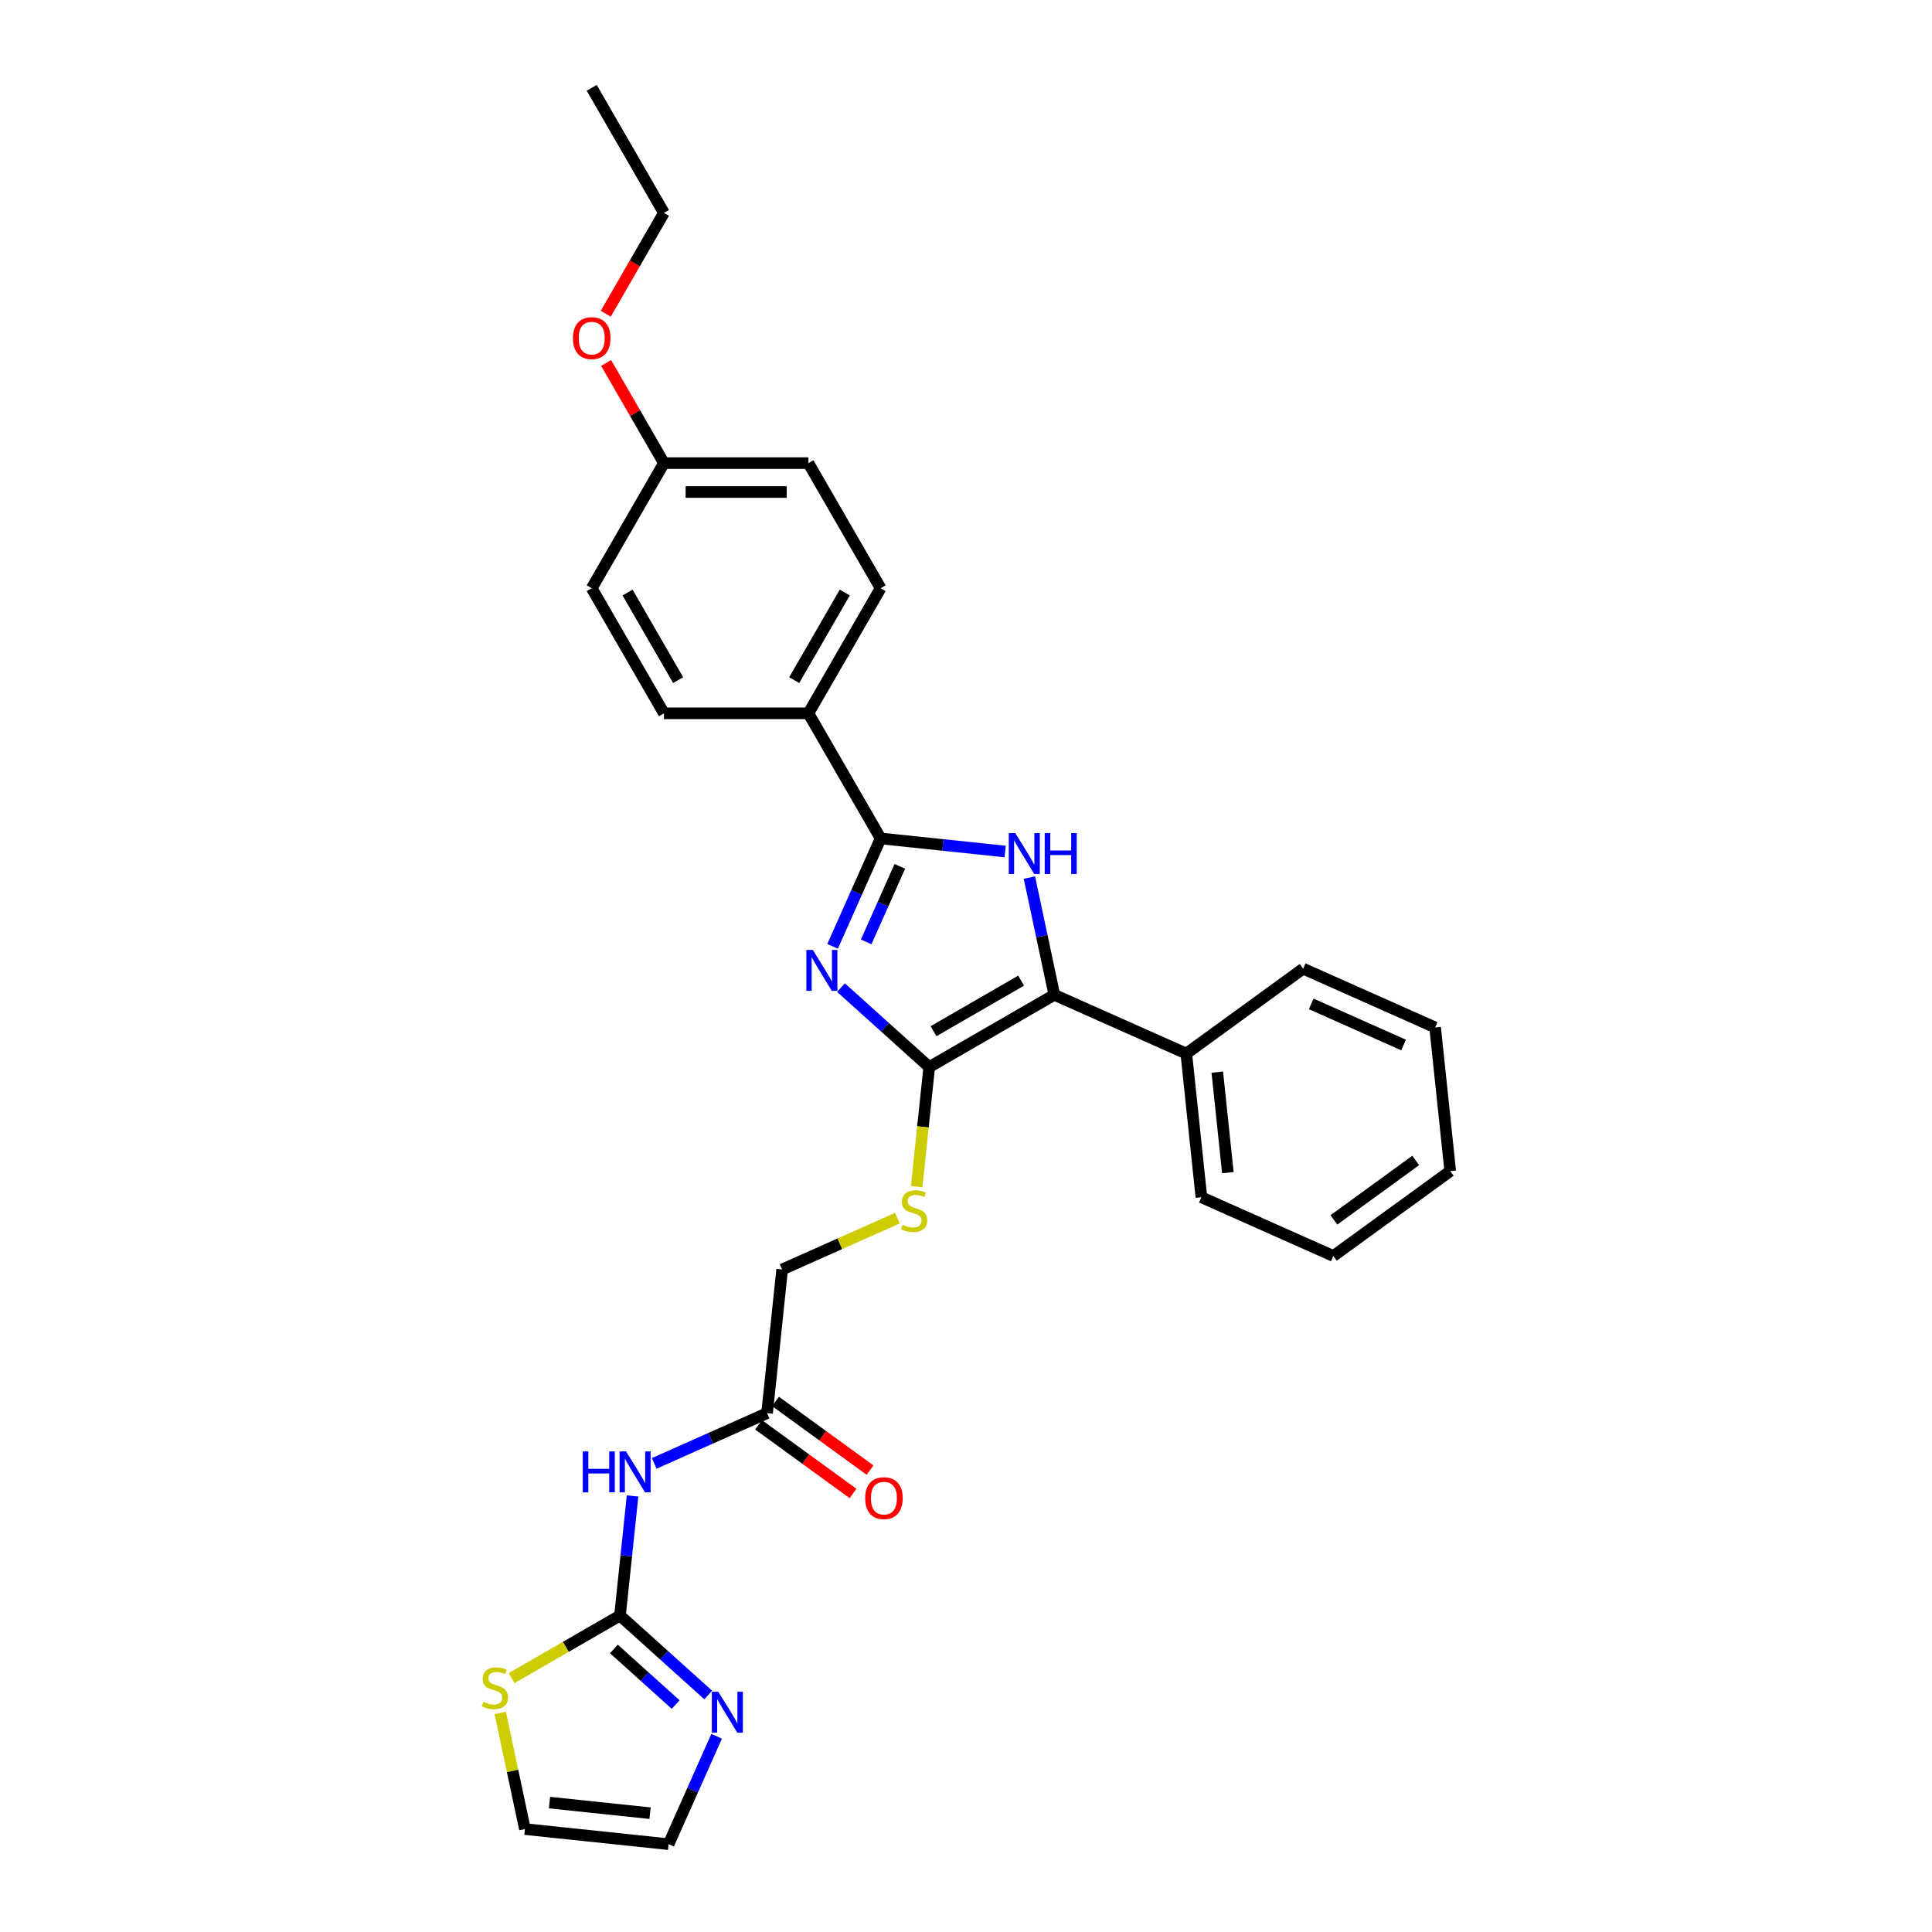 <?xml version='1.0' encoding='iso-8859-1'?>
<svg version='1.1' baseProfile='full'
              xmlns='http://www.w3.org/2000/svg'
                      xmlns:rdkit='http://www.rdkit.org/xml'
                      xmlns:xlink='http://www.w3.org/1999/xlink'
                  xml:space='preserve'
width='1000px' height='1000px' viewBox='0 0 1000 1000'>
<!-- END OF HEADER -->
<rect style='opacity:1.0;fill:#FFFFFF;stroke:none' width='1000' height='1000' x='0' y='0'> </rect>
<path class='bond-0' d='M 435.3,511.189 L 458.133,531.747' style='fill:none;fill-rule:evenodd;stroke:#0000FF;stroke-width:6px;stroke-linecap:butt;stroke-linejoin:miter;stroke-opacity:1' />
<path class='bond-0' d='M 458.133,531.747 L 480.965,552.306' style='fill:none;fill-rule:evenodd;stroke:#000000;stroke-width:6px;stroke-linecap:butt;stroke-linejoin:miter;stroke-opacity:1' />
<path class='bond-2' d='M 430.946,489.818 L 443.379,461.894' style='fill:none;fill-rule:evenodd;stroke:#0000FF;stroke-width:6px;stroke-linecap:butt;stroke-linejoin:miter;stroke-opacity:1' />
<path class='bond-2' d='M 443.379,461.894 L 455.812,433.969' style='fill:none;fill-rule:evenodd;stroke:#000000;stroke-width:6px;stroke-linecap:butt;stroke-linejoin:miter;stroke-opacity:1' />
<path class='bond-2' d='M 448.337,487.523 L 457.04,467.976' style='fill:none;fill-rule:evenodd;stroke:#0000FF;stroke-width:6px;stroke-linecap:butt;stroke-linejoin:miter;stroke-opacity:1' />
<path class='bond-2' d='M 457.04,467.976 L 465.743,448.429' style='fill:none;fill-rule:evenodd;stroke:#000000;stroke-width:6px;stroke-linecap:butt;stroke-linejoin:miter;stroke-opacity:1' />
<path class='bond-3' d='M 480.965,552.306 L 545.718,514.921' style='fill:none;fill-rule:evenodd;stroke:#000000;stroke-width:6px;stroke-linecap:butt;stroke-linejoin:miter;stroke-opacity:1' />
<path class='bond-3' d='M 483.201,533.747 L 528.528,507.578' style='fill:none;fill-rule:evenodd;stroke:#000000;stroke-width:6px;stroke-linecap:butt;stroke-linejoin:miter;stroke-opacity:1' />
<path class='bond-7' d='M 480.965,552.306 L 477.71,583.272' style='fill:none;fill-rule:evenodd;stroke:#000000;stroke-width:6px;stroke-linecap:butt;stroke-linejoin:miter;stroke-opacity:1' />
<path class='bond-7' d='M 477.71,583.272 L 474.456,614.239' style='fill:none;fill-rule:evenodd;stroke:#CCCC00;stroke-width:6px;stroke-linecap:butt;stroke-linejoin:miter;stroke-opacity:1' />
<path class='bond-1' d='M 520.273,440.744 L 488.042,437.357' style='fill:none;fill-rule:evenodd;stroke:#0000FF;stroke-width:6px;stroke-linecap:butt;stroke-linejoin:miter;stroke-opacity:1' />
<path class='bond-1' d='M 488.042,437.357 L 455.812,433.969' style='fill:none;fill-rule:evenodd;stroke:#000000;stroke-width:6px;stroke-linecap:butt;stroke-linejoin:miter;stroke-opacity:1' />
<path class='bond-29' d='M 532.82,454.242 L 539.269,484.581' style='fill:none;fill-rule:evenodd;stroke:#0000FF;stroke-width:6px;stroke-linecap:butt;stroke-linejoin:miter;stroke-opacity:1' />
<path class='bond-29' d='M 539.269,484.581 L 545.718,514.921' style='fill:none;fill-rule:evenodd;stroke:#000000;stroke-width:6px;stroke-linecap:butt;stroke-linejoin:miter;stroke-opacity:1' />
<path class='bond-10' d='M 455.812,433.969 L 418.427,369.217' style='fill:none;fill-rule:evenodd;stroke:#000000;stroke-width:6px;stroke-linecap:butt;stroke-linejoin:miter;stroke-opacity:1' />
<path class='bond-11' d='M 545.718,514.921 L 614.023,545.332' style='fill:none;fill-rule:evenodd;stroke:#000000;stroke-width:6px;stroke-linecap:butt;stroke-linejoin:miter;stroke-opacity:1' />
<path class='bond-4' d='M 320.907,836.209 L 324.161,805.257' style='fill:none;fill-rule:evenodd;stroke:#000000;stroke-width:6px;stroke-linecap:butt;stroke-linejoin:miter;stroke-opacity:1' />
<path class='bond-4' d='M 324.161,805.257 L 327.414,774.306' style='fill:none;fill-rule:evenodd;stroke:#0000FF;stroke-width:6px;stroke-linecap:butt;stroke-linejoin:miter;stroke-opacity:1' />
<path class='bond-6' d='M 320.907,836.209 L 343.74,856.768' style='fill:none;fill-rule:evenodd;stroke:#000000;stroke-width:6px;stroke-linecap:butt;stroke-linejoin:miter;stroke-opacity:1' />
<path class='bond-6' d='M 343.74,856.768 L 366.573,877.326' style='fill:none;fill-rule:evenodd;stroke:#0000FF;stroke-width:6px;stroke-linecap:butt;stroke-linejoin:miter;stroke-opacity:1' />
<path class='bond-6' d='M 317.751,853.49 L 333.734,867.881' style='fill:none;fill-rule:evenodd;stroke:#000000;stroke-width:6px;stroke-linecap:butt;stroke-linejoin:miter;stroke-opacity:1' />
<path class='bond-6' d='M 333.734,867.881 L 349.717,882.272' style='fill:none;fill-rule:evenodd;stroke:#0000FF;stroke-width:6px;stroke-linecap:butt;stroke-linejoin:miter;stroke-opacity:1' />
<path class='bond-8' d='M 320.907,836.209 L 292.86,852.402' style='fill:none;fill-rule:evenodd;stroke:#000000;stroke-width:6px;stroke-linecap:butt;stroke-linejoin:miter;stroke-opacity:1' />
<path class='bond-8' d='M 292.86,852.402 L 264.813,868.595' style='fill:none;fill-rule:evenodd;stroke:#CCCC00;stroke-width:6px;stroke-linecap:butt;stroke-linejoin:miter;stroke-opacity:1' />
<path class='bond-5' d='M 338.622,757.442 L 367.825,744.44' style='fill:none;fill-rule:evenodd;stroke:#0000FF;stroke-width:6px;stroke-linecap:butt;stroke-linejoin:miter;stroke-opacity:1' />
<path class='bond-5' d='M 367.825,744.44 L 397.028,731.437' style='fill:none;fill-rule:evenodd;stroke:#000000;stroke-width:6px;stroke-linecap:butt;stroke-linejoin:miter;stroke-opacity:1' />
<path class='bond-12' d='M 370.926,898.697 L 358.493,926.621' style='fill:none;fill-rule:evenodd;stroke:#0000FF;stroke-width:6px;stroke-linecap:butt;stroke-linejoin:miter;stroke-opacity:1' />
<path class='bond-12' d='M 358.493,926.621 L 346.06,954.545' style='fill:none;fill-rule:evenodd;stroke:#000000;stroke-width:6px;stroke-linecap:butt;stroke-linejoin:miter;stroke-opacity:1' />
<path class='bond-15' d='M 464.491,630.521 L 434.668,643.799' style='fill:none;fill-rule:evenodd;stroke:#CCCC00;stroke-width:6px;stroke-linecap:butt;stroke-linejoin:miter;stroke-opacity:1' />
<path class='bond-15' d='M 434.668,643.799 L 404.844,657.077' style='fill:none;fill-rule:evenodd;stroke:#000000;stroke-width:6px;stroke-linecap:butt;stroke-linejoin:miter;stroke-opacity:1' />
<path class='bond-13' d='M 258.917,886.589 L 265.309,916.659' style='fill:none;fill-rule:evenodd;stroke:#CCCC00;stroke-width:6px;stroke-linecap:butt;stroke-linejoin:miter;stroke-opacity:1' />
<path class='bond-13' d='M 265.309,916.659 L 271.7,946.73' style='fill:none;fill-rule:evenodd;stroke:#000000;stroke-width:6px;stroke-linecap:butt;stroke-linejoin:miter;stroke-opacity:1' />
<path class='bond-9' d='M 397.028,731.437 L 404.844,657.077' style='fill:none;fill-rule:evenodd;stroke:#000000;stroke-width:6px;stroke-linecap:butt;stroke-linejoin:miter;stroke-opacity:1' />
<path class='bond-14' d='M 392.634,737.486 L 417.084,755.251' style='fill:none;fill-rule:evenodd;stroke:#000000;stroke-width:6px;stroke-linecap:butt;stroke-linejoin:miter;stroke-opacity:1' />
<path class='bond-14' d='M 417.084,755.251 L 441.534,773.015' style='fill:none;fill-rule:evenodd;stroke:#FF0000;stroke-width:6px;stroke-linecap:butt;stroke-linejoin:miter;stroke-opacity:1' />
<path class='bond-14' d='M 401.423,725.388 L 425.874,743.153' style='fill:none;fill-rule:evenodd;stroke:#000000;stroke-width:6px;stroke-linecap:butt;stroke-linejoin:miter;stroke-opacity:1' />
<path class='bond-14' d='M 425.874,743.153 L 450.324,760.917' style='fill:none;fill-rule:evenodd;stroke:#FF0000;stroke-width:6px;stroke-linecap:butt;stroke-linejoin:miter;stroke-opacity:1' />
<path class='bond-16' d='M 418.427,369.217 L 455.812,304.464' style='fill:none;fill-rule:evenodd;stroke:#000000;stroke-width:6px;stroke-linecap:butt;stroke-linejoin:miter;stroke-opacity:1' />
<path class='bond-16' d='M 411.084,352.027 L 437.254,306.7' style='fill:none;fill-rule:evenodd;stroke:#000000;stroke-width:6px;stroke-linecap:butt;stroke-linejoin:miter;stroke-opacity:1' />
<path class='bond-17' d='M 418.427,369.217 L 343.657,369.217' style='fill:none;fill-rule:evenodd;stroke:#000000;stroke-width:6px;stroke-linecap:butt;stroke-linejoin:miter;stroke-opacity:1' />
<path class='bond-22' d='M 614.023,545.332 L 621.839,619.693' style='fill:none;fill-rule:evenodd;stroke:#000000;stroke-width:6px;stroke-linecap:butt;stroke-linejoin:miter;stroke-opacity:1' />
<path class='bond-22' d='M 630.067,554.923 L 635.538,606.975' style='fill:none;fill-rule:evenodd;stroke:#000000;stroke-width:6px;stroke-linecap:butt;stroke-linejoin:miter;stroke-opacity:1' />
<path class='bond-23' d='M 614.023,545.332 L 674.513,501.384' style='fill:none;fill-rule:evenodd;stroke:#000000;stroke-width:6px;stroke-linecap:butt;stroke-linejoin:miter;stroke-opacity:1' />
<path class='bond-32' d='M 346.06,954.545 L 271.7,946.73' style='fill:none;fill-rule:evenodd;stroke:#000000;stroke-width:6px;stroke-linecap:butt;stroke-linejoin:miter;stroke-opacity:1' />
<path class='bond-32' d='M 336.47,938.501 L 284.418,933.03' style='fill:none;fill-rule:evenodd;stroke:#000000;stroke-width:6px;stroke-linecap:butt;stroke-linejoin:miter;stroke-opacity:1' />
<path class='bond-20' d='M 455.812,304.464 L 418.427,239.712' style='fill:none;fill-rule:evenodd;stroke:#000000;stroke-width:6px;stroke-linecap:butt;stroke-linejoin:miter;stroke-opacity:1' />
<path class='bond-19' d='M 343.657,369.217 L 306.273,304.464' style='fill:none;fill-rule:evenodd;stroke:#000000;stroke-width:6px;stroke-linecap:butt;stroke-linejoin:miter;stroke-opacity:1' />
<path class='bond-19' d='M 351,352.027 L 324.831,306.7' style='fill:none;fill-rule:evenodd;stroke:#000000;stroke-width:6px;stroke-linecap:butt;stroke-linejoin:miter;stroke-opacity:1' />
<path class='bond-18' d='M 343.657,239.712 L 306.273,304.464' style='fill:none;fill-rule:evenodd;stroke:#000000;stroke-width:6px;stroke-linecap:butt;stroke-linejoin:miter;stroke-opacity:1' />
<path class='bond-21' d='M 343.657,239.712 L 328.69,213.788' style='fill:none;fill-rule:evenodd;stroke:#000000;stroke-width:6px;stroke-linecap:butt;stroke-linejoin:miter;stroke-opacity:1' />
<path class='bond-21' d='M 328.69,213.788 L 313.723,187.865' style='fill:none;fill-rule:evenodd;stroke:#FF0000;stroke-width:6px;stroke-linecap:butt;stroke-linejoin:miter;stroke-opacity:1' />
<path class='bond-30' d='M 343.657,239.712 L 418.427,239.712' style='fill:none;fill-rule:evenodd;stroke:#000000;stroke-width:6px;stroke-linecap:butt;stroke-linejoin:miter;stroke-opacity:1' />
<path class='bond-30' d='M 354.873,254.666 L 407.212,254.666' style='fill:none;fill-rule:evenodd;stroke:#000000;stroke-width:6px;stroke-linecap:butt;stroke-linejoin:miter;stroke-opacity:1' />
<path class='bond-24' d='M 313.533,162.383 L 328.595,136.295' style='fill:none;fill-rule:evenodd;stroke:#FF0000;stroke-width:6px;stroke-linecap:butt;stroke-linejoin:miter;stroke-opacity:1' />
<path class='bond-24' d='M 328.595,136.295 L 343.657,110.207' style='fill:none;fill-rule:evenodd;stroke:#000000;stroke-width:6px;stroke-linecap:butt;stroke-linejoin:miter;stroke-opacity:1' />
<path class='bond-27' d='M 621.839,619.693 L 690.144,650.104' style='fill:none;fill-rule:evenodd;stroke:#000000;stroke-width:6px;stroke-linecap:butt;stroke-linejoin:miter;stroke-opacity:1' />
<path class='bond-26' d='M 674.513,501.384 L 742.819,531.795' style='fill:none;fill-rule:evenodd;stroke:#000000;stroke-width:6px;stroke-linecap:butt;stroke-linejoin:miter;stroke-opacity:1' />
<path class='bond-26' d='M 678.677,519.607 L 726.491,540.895' style='fill:none;fill-rule:evenodd;stroke:#000000;stroke-width:6px;stroke-linecap:butt;stroke-linejoin:miter;stroke-opacity:1' />
<path class='bond-25' d='M 343.657,110.207 L 306.273,45.455' style='fill:none;fill-rule:evenodd;stroke:#000000;stroke-width:6px;stroke-linecap:butt;stroke-linejoin:miter;stroke-opacity:1' />
<path class='bond-28' d='M 742.819,531.795 L 750.634,606.156' style='fill:none;fill-rule:evenodd;stroke:#000000;stroke-width:6px;stroke-linecap:butt;stroke-linejoin:miter;stroke-opacity:1' />
<path class='bond-31' d='M 690.144,650.104 L 750.634,606.156' style='fill:none;fill-rule:evenodd;stroke:#000000;stroke-width:6px;stroke-linecap:butt;stroke-linejoin:miter;stroke-opacity:1' />
<path class='bond-31' d='M 690.428,631.414 L 732.771,600.65' style='fill:none;fill-rule:evenodd;stroke:#000000;stroke-width:6px;stroke-linecap:butt;stroke-linejoin:miter;stroke-opacity:1' />
<path  class='atom-0' d='M 420.72 491.688
L 427.658 502.903
Q 428.346 504.01, 429.453 506.013
Q 430.56 508.017, 430.619 508.137
L 430.619 491.688
L 433.431 491.688
L 433.431 512.862
L 430.53 512.862
L 423.083 500.6
Q 422.215 499.165, 421.288 497.52
Q 420.391 495.875, 420.122 495.366
L 420.122 512.862
L 417.37 512.862
L 417.37 491.688
L 420.72 491.688
' fill='#0000FF'/>
<path  class='atom-2' d='M 525.492 431.198
L 532.43 442.413
Q 533.118 443.52, 534.225 445.523
Q 535.331 447.527, 535.391 447.647
L 535.391 431.198
L 538.202 431.198
L 538.202 452.372
L 535.301 452.372
L 527.854 440.11
Q 526.987 438.675, 526.06 437.03
Q 525.163 435.385, 524.893 434.876
L 524.893 452.372
L 522.142 452.372
L 522.142 431.198
L 525.492 431.198
' fill='#0000FF'/>
<path  class='atom-2' d='M 540.745 431.198
L 543.616 431.198
L 543.616 440.2
L 554.442 440.2
L 554.442 431.198
L 557.314 431.198
L 557.314 452.372
L 554.442 452.372
L 554.442 442.592
L 543.616 442.592
L 543.616 452.372
L 540.745 452.372
L 540.745 431.198
' fill='#0000FF'/>
<path  class='atom-6' d='M 301.641 751.262
L 304.512 751.262
L 304.512 760.264
L 315.339 760.264
L 315.339 751.262
L 318.21 751.262
L 318.21 772.436
L 315.339 772.436
L 315.339 762.657
L 304.512 762.657
L 304.512 772.436
L 301.641 772.436
L 301.641 751.262
' fill='#0000FF'/>
<path  class='atom-6' d='M 324.042 751.262
L 330.981 762.477
Q 331.669 763.584, 332.775 765.588
Q 333.882 767.591, 333.942 767.711
L 333.942 751.262
L 336.753 751.262
L 336.753 772.436
L 333.852 772.436
L 326.405 760.174
Q 325.538 758.739, 324.611 757.094
Q 323.713 755.449, 323.444 754.94
L 323.444 772.436
L 320.693 772.436
L 320.693 751.262
L 324.042 751.262
' fill='#0000FF'/>
<path  class='atom-7' d='M 371.791 875.653
L 378.73 886.868
Q 379.418 887.975, 380.525 889.978
Q 381.631 891.982, 381.691 892.102
L 381.691 875.653
L 384.502 875.653
L 384.502 896.827
L 381.601 896.827
L 374.154 884.565
Q 373.287 883.129, 372.36 881.485
Q 371.463 879.84, 371.193 879.331
L 371.193 896.827
L 368.442 896.827
L 368.442 875.653
L 371.791 875.653
' fill='#0000FF'/>
<path  class='atom-8' d='M 467.168 633.933
Q 467.407 634.023, 468.394 634.442
Q 469.381 634.861, 470.458 635.13
Q 471.564 635.369, 472.641 635.369
Q 474.645 635.369, 475.811 634.412
Q 476.978 633.425, 476.978 631.72
Q 476.978 630.554, 476.38 629.836
Q 475.811 629.118, 474.914 628.729
Q 474.017 628.341, 472.521 627.892
Q 470.637 627.324, 469.501 626.785
Q 468.394 626.247, 467.587 625.111
Q 466.809 623.974, 466.809 622.06
Q 466.809 619.398, 468.604 617.753
Q 470.428 616.108, 474.017 616.108
Q 476.469 616.108, 479.251 617.275
L 478.563 619.578
Q 476.021 618.531, 474.107 618.531
Q 472.043 618.531, 470.906 619.398
Q 469.77 620.236, 469.8 621.701
Q 469.8 622.838, 470.368 623.525
Q 470.966 624.213, 471.804 624.602
Q 472.671 624.991, 474.107 625.44
Q 476.021 626.038, 477.157 626.636
Q 478.294 627.234, 479.101 628.46
Q 479.939 629.657, 479.939 631.72
Q 479.939 634.651, 477.965 636.236
Q 476.021 637.792, 472.761 637.792
Q 470.877 637.792, 469.441 637.373
Q 468.035 636.984, 466.36 636.296
L 467.168 633.933
' fill='#CCCC00'/>
<path  class='atom-9' d='M 250.173 880.862
Q 250.413 880.951, 251.4 881.37
Q 252.386 881.789, 253.463 882.058
Q 254.57 882.297, 255.646 882.297
Q 257.65 882.297, 258.817 881.34
Q 259.983 880.353, 259.983 878.649
Q 259.983 877.482, 259.385 876.764
Q 258.817 876.047, 257.919 875.658
Q 257.022 875.269, 255.527 874.82
Q 253.643 874.252, 252.506 873.714
Q 251.4 873.175, 250.592 872.039
Q 249.814 870.902, 249.814 868.988
Q 249.814 866.326, 251.609 864.682
Q 253.433 863.037, 257.022 863.037
Q 259.475 863.037, 262.256 864.203
L 261.568 866.506
Q 259.026 865.459, 257.112 865.459
Q 255.048 865.459, 253.912 866.326
Q 252.775 867.164, 252.805 868.629
Q 252.805 869.766, 253.373 870.454
Q 253.972 871.142, 254.809 871.53
Q 255.676 871.919, 257.112 872.368
Q 259.026 872.966, 260.163 873.564
Q 261.299 874.162, 262.107 875.389
Q 262.944 876.585, 262.944 878.649
Q 262.944 881.579, 260.97 883.165
Q 259.026 884.72, 255.766 884.72
Q 253.882 884.72, 252.446 884.301
Q 251.041 883.912, 249.366 883.224
L 250.173 880.862
' fill='#CCCC00'/>
<path  class='atom-15' d='M 447.798 775.446
Q 447.798 770.362, 450.311 767.52
Q 452.823 764.679, 457.518 764.679
Q 462.214 764.679, 464.726 767.52
Q 467.238 770.362, 467.238 775.446
Q 467.238 780.59, 464.696 783.521
Q 462.154 786.422, 457.518 786.422
Q 452.853 786.422, 450.311 783.521
Q 447.798 780.62, 447.798 775.446
M 457.518 784.029
Q 460.748 784.029, 462.483 781.876
Q 464.248 779.693, 464.248 775.446
Q 464.248 771.289, 462.483 769.195
Q 460.748 767.072, 457.518 767.072
Q 454.288 767.072, 452.524 769.165
Q 450.789 771.259, 450.789 775.446
Q 450.789 779.723, 452.524 781.876
Q 454.288 784.029, 457.518 784.029
' fill='#FF0000'/>
<path  class='atom-22' d='M 296.552 175.019
Q 296.552 169.935, 299.065 167.094
Q 301.577 164.252, 306.273 164.252
Q 310.968 164.252, 313.48 167.094
Q 315.993 169.935, 315.993 175.019
Q 315.993 180.163, 313.45 183.094
Q 310.908 185.996, 306.273 185.996
Q 301.607 185.996, 299.065 183.094
Q 296.552 180.193, 296.552 175.019
M 306.273 183.603
Q 309.503 183.603, 311.237 181.45
Q 313.002 179.266, 313.002 175.019
Q 313.002 170.862, 311.237 168.769
Q 309.503 166.645, 306.273 166.645
Q 303.042 166.645, 301.278 168.739
Q 299.543 170.832, 299.543 175.019
Q 299.543 179.296, 301.278 181.45
Q 303.042 183.603, 306.273 183.603
' fill='#FF0000'/>
</svg>
